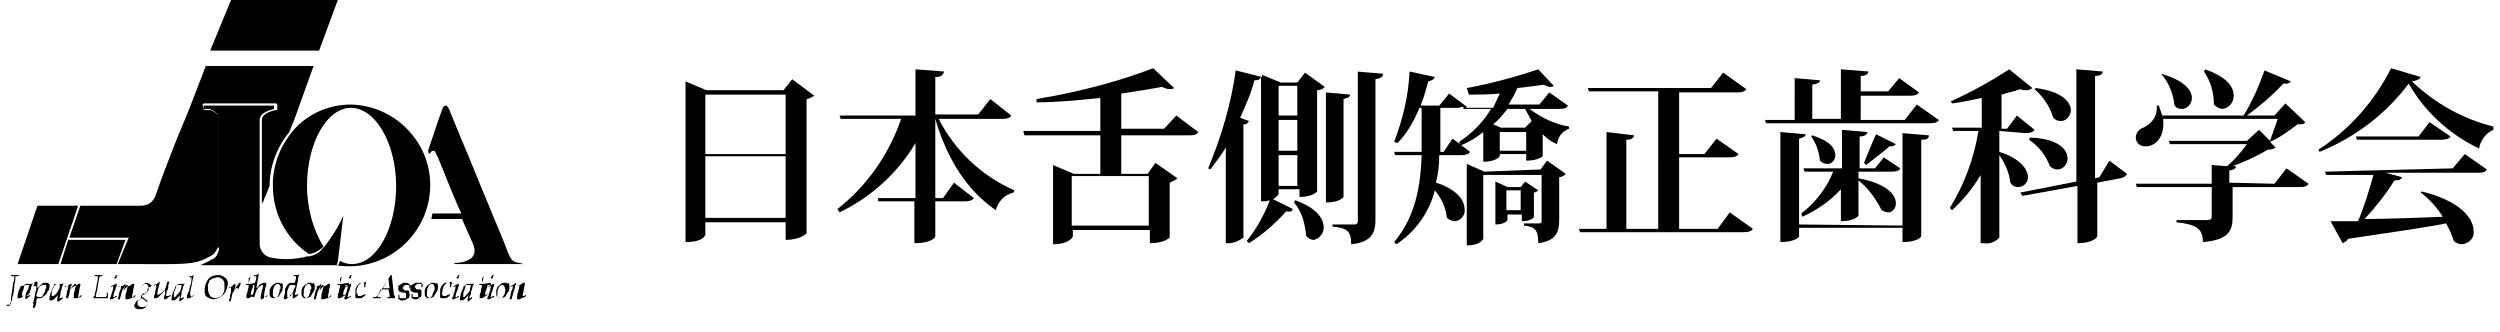 <?xml version="1.0" encoding="utf-8"?>
<!-- Generator: Adobe Illustrator 28.0.0, SVG Export Plug-In . SVG Version: 6.00 Build 0)  -->
<svg version="1.1" id="レイヤー_1" xmlns="http://www.w3.org/2000/svg" xmlns:xlink="http://www.w3.org/1999/xlink" x="0px"
	 y="0px" viewBox="0 0 227.2 30.2" style="enable-background:new 0 0 227.2 30.2;" xml:space="preserve">
<g>
	<g>
		<path id="パス_5" d="M72,7.2L74,8.7C73.8,8.8,73.5,9,73.3,9v12.2c0,0-0.5,0.6-1.9,0.6v-1.6h-7.3v1.1c0,0.1-0.2,0.7-1.8,0.7V7.4
			l1.9,0.8h7L72,7.2L72,7.2z M71.4,8.6h-7.3v5.4h7.3L71.4,8.6z M64.1,19.8h7.3v-5.6h-7.3V19.8z"/>
		<path id="パス_6" d="M91.9,10.5c-0.1,0.2-0.3,0.3-0.8,0.3h-5.8c1.5,2.9,3.9,5.2,6.9,6.5l-0.1,0.2c-0.8,0.2-1.4,0.8-1.6,1.6
			c-2.5-1.7-4.4-4.5-5.5-8.3h0V18h0.7l1-1.4l1.8,1.4c-0.1,0.2-0.4,0.3-0.8,0.3H85v3.2c0,0-0.2,0.6-1.9,0.6v-3.8h-3.3L79.8,18h3.4v-5
			c-1.6,2.7-4,4.9-6.9,6.3L76.1,19c2.7-2.1,4.7-5,5.8-8.2h-5.5l-0.1-0.3h6.9V6.3l2.6,0.2C85.7,6.8,85.6,7,85,7v3.4h3.9L90,9
			L91.9,10.5L91.9,10.5z"/>
		<path id="パス_7" d="M106.9,10.5l2,1.5c-0.1,0.2-0.3,0.3-0.8,0.3h-6.2v3.5h2.4l0.7-1l2,1.4c-0.2,0.2-0.5,0.3-0.7,0.4v5
			c-0.5,0.4-1.2,0.5-1.8,0.5v-1.2h-7v0.6c0,0-0.3,0.7-1.8,0.7v-7.2l1.9,0.8h2.4v-3.5h-6.9L93,11.9h7v-3c-1.9,0.2-3.9,0.4-5.8,0.4
			l0-0.3c3.6-0.6,7.2-1.5,10.6-2.8l1.9,1.8c-0.1,0.1-0.3,0.1-0.4,0.1c-0.2,0-0.5-0.1-0.7-0.2c-1.1,0.2-2.3,0.4-3.7,0.6v3.2h3.9
			L106.9,10.5z M104.4,16h-7v4.5h7V16z"/>
		<path id="パス_8" d="M116.2,17.2v0.4c0,0.1-0.2,0.3-0.5,0.5l1.8,0.9c-0.1,0.2-0.2,0.3-0.6,0.2c-1,1.1-2.1,2.1-3.4,2.9l-0.2-0.2
			c0.9-1.1,1.6-2.4,2.1-3.7c-0.3,0.1-0.5,0.1-0.8,0.1V7c-0.1,0.2-0.2,0.3-0.6,0.3c-0.3,1.2-0.8,2.3-1.3,3.4l0.8,0.3
			c-0.1,0.2-0.2,0.3-0.5,0.3v10.3c-0.4,0.3-0.9,0.5-1.3,0.5h-0.3v-8.7c-0.4,0.7-0.9,1.3-1.4,2l-0.2-0.1c1.2-2.9,2.1-5.9,2.5-8.9
			l2.4,0.6V6.8l1.7,0.7h1.5l0.7-0.9l1.8,1.3c-0.2,0.2-0.4,0.3-0.7,0.3v9.2c0,0-0.4,0.5-1.6,0.5v-0.7H116.2L116.2,17.2z M117.9,7.8
			h-1.7v2.7h1.7C117.9,10.6,117.9,7.8,117.9,7.8z M116.2,13.7h1.7v-2.8h-1.7V13.7z M116.2,16.9h1.7v-2.8h-1.7V16.9z M117.7,18.2
			c2,0.7,2.6,1.7,2.6,2.5c0,0.5-0.4,1-0.9,1.1c-0.3,0-0.6-0.2-0.7-0.4c-0.1-1.1-0.4-2.2-1.1-3L117.7,18.2L117.7,18.2z M122.7,8.6
			c0,0.2-0.2,0.3-0.6,0.4v8.9c0,0-0.3,0.5-1.6,0.5V8.4L122.7,8.6z M123.3,6.5l2.4,0.2c0,0.2-0.1,0.4-0.7,0.5v12.8
			c0,1.1-0.3,2-2.2,2.2c0-1.2-0.4-1.5-1.7-1.6v-0.2h2c0.2,0,0.3-0.1,0.3-0.3V6.5z"/>
		<path id="パス_9" d="M142.5,9.6c-0.1,0.2-0.3,0.3-0.8,0.3H139c1.1,0.8,2.3,1.4,3.6,1.6l0,0.2c-0.6,0.2-1,0.7-1.1,1.4
			c-0.5-0.2-0.9-0.5-1.3-0.9v2c0,0-0.4,0.4-1.5,0.4V14h-2.4v0.2c0,0-0.3,0.5-1.5,0.5V12c-0.6,0.5-1.3,0.9-2,1.2l0.8,0.6
			c-0.1,0.2-0.4,0.3-0.8,0.3h-2c0,0.9-0.1,1.7-0.3,2.5c1.9,0.6,2.6,1.6,2.6,2.4c0.1,0.5-0.3,1-0.8,1.1c-0.3,0-0.6-0.1-0.8-0.3
			c-0.1-0.9-0.5-1.8-1.1-2.5c-0.5,2-1.8,3.8-3.5,4.9l-0.2-0.2c2-2.4,2.4-5.2,2.5-7.9h-2.4l-0.1-0.3h2.5v-4H129
			c-0.5,1.2-1.1,2.3-2,3.2l-0.3-0.1c0.8-2.1,1.3-4.2,1.4-6.4l2.3,0.5c-0.1,0.2-0.2,0.3-0.6,0.4c-0.2,0.7-0.4,1.5-0.7,2.2h1.7
			l0.9-1.1l1.6,1.2c0,0.1-0.1,0.1-0.1,0.1h2.5c0.2-0.4,0.4-0.9,0.6-1.3c-1,0.1-1.9,0.1-2.8,0.1L133.3,8c2.2-0.4,4.4-1,6.5-1.7
			l1.4,1.5c-0.1,0.1-0.2,0.1-0.3,0.1c-0.2,0-0.4-0.1-0.6-0.2c-0.7,0.1-1.5,0.2-2.4,0.3c-0.2,0.5-0.5,1-0.8,1.5h2.8l0.9-1.1
			L142.5,9.6L142.5,9.6z M132.7,13.1l-0.1-0.2c1.2-0.8,2.2-1.8,2.9-3H133L133,9.7c-0.2,0-0.3,0.1-0.5,0.1h-1.6v4h0.3l0.8-1.2
			L132.7,13.1L132.7,13.1z M140,15.4l0.6-0.8l1.7,1.2c-0.2,0.2-0.4,0.3-0.6,0.3V20c0,1.1-0.3,1.9-1.9,2.1c0-1.2-0.3-1.5-1.3-1.6
			v-0.2h1.4c0.2,0,0.2-0.1,0.2-0.2v-4.2h-5.3v5.8c0,0-0.2,0.6-1.5,0.6v-7.4l1.6,0.7L140,15.4L140,15.4z M139.2,11
			c-0.2-0.4-0.4-0.7-0.6-1.1H137c-0.4,0.5-0.8,1-1.3,1.4l0.7,0.3h2.2L139.2,11L139.2,11z M139.8,17.3c-0.1,0.1-0.3,0.2-0.4,0.2v2.2
			c0,0.1-0.3,0.4-1.1,0.4v-0.6h-1.3V20c0,0-0.2,0.4-1.1,0.4v-3.9L137,17h1.2l0.4-0.5L139.8,17.3z M136.3,13.7h2.4V12h-2.4V13.7z
			 M136.9,19.1h1.3v-1.8h-1.3V19.1z"/>
		<path id="パス_10" d="M157.2,19.3l2.1,1.5c-0.1,0.2-0.4,0.3-0.8,0.3h-14.9l-0.1-0.3h2.5v-8.8l2.5,0.3c0,0.2-0.2,0.4-0.7,0.4v8.1
			h2.9V8.3h-6.3L144.3,8h11.2l1.1-1.4l2.1,1.5c-0.1,0.2-0.4,0.3-0.8,0.3h-5.3v5.6h2.3l1.1-1.4l2,1.4c-0.1,0.2-0.4,0.3-0.8,0.3h-4.6
			v6.5h3.5L157.2,19.3L157.2,19.3z"/>
		<path id="パス_11" d="M174.2,9.5l2,1.4c-0.1,0.2-0.3,0.3-0.8,0.3h-14.9l-0.1-0.3h2.7V7.1l2.3,0.2c0,0.2-0.2,0.3-0.7,0.4v3.1h2.6
			V6.3l2.5,0.2c0,0.2-0.2,0.4-0.7,0.4v1.4h2.5l1-1.2l1.8,1.3c-0.1,0.2-0.4,0.3-0.8,0.3h-4.5v2.2h4L174.2,9.5L174.2,9.5z M172.9,20.5
			v-8.4l2.4,0.2c0,0.3-0.2,0.4-0.7,0.4v8.8c0,0-0.3,0.5-1.7,0.5v-1.3h-9.4v0.8c0,0-0.3,0.5-1.7,0.5v-10l2.3,0.2
			c0,0.2-0.2,0.3-0.6,0.4v7.8L172.9,20.5L172.9,20.5z M164,15.6l-0.1-0.3h3.5v-3.5l2.3,0.2c0,0.2-0.2,0.4-0.7,0.4v2.9h1.4l0.8-1
			l1.5,1c-0.1,0.2-0.3,0.3-0.8,0.3h-3v0.6c2.6,0.5,3.4,1.5,3.4,2.3c0,0.4-0.3,0.8-0.7,0.8c-0.2,0-0.4-0.1-0.6-0.2
			c-0.5-1-1.2-2-2.1-2.7v3.2c0,0-0.3,0.5-1.6,0.5v-2.9c-1,1.1-2.2,1.9-3.5,2.5l-0.1-0.3c1.3-1,2.3-2.3,2.9-3.8L164,15.6L164,15.6z
			 M164.7,12.3c1.6,0.5,2.1,1.2,2.1,1.8c0,0.4-0.3,0.8-0.7,0.8c-0.3,0-0.5-0.1-0.7-0.3c-0.1-0.8-0.3-1.5-0.8-2.2L164.7,12.3
			L164.7,12.3z M172.3,13.1c-0.1,0.1-0.2,0.2-0.4,0.2c-0.1,0-0.2,0-0.2,0c-0.5,0.5-1.5,1.2-2.1,1.7l-0.2-0.2c0.3-0.7,0.8-2,1.1-2.6
			L172.3,13.1L172.3,13.1z"/>
		<path id="パス_12" d="M181.7,11.9v1.9c1.9,0.6,2.6,1.6,2.6,2.3c0,0.5-0.4,0.9-0.9,0.9c0,0,0,0,0,0c-0.3,0-0.5-0.1-0.7-0.4
			c-0.1-0.9-0.5-1.8-1-2.5v7.5c-0.4,0.4-0.9,0.6-1.4,0.5h-0.3v-6.2c-0.7,1.2-1.6,2.3-2.6,3.2l-0.2-0.2c1.3-2.1,2.2-4.5,2.6-7h-2.3
			l-0.1-0.3h2.7V8.9c-0.9,0.2-1.9,0.4-2.7,0.5l-0.1-0.2c1.8-0.8,3.6-1.8,5.3-2.9l2.1,1.7c-0.1,0.1-0.3,0.2-0.5,0.2
			c-0.2,0-0.4,0-0.6-0.1c-0.5,0.2-1.1,0.3-1.7,0.5v3.1h0.5l0.9-1.2l1.6,1.3c-0.1,0.2-0.4,0.3-0.8,0.3L181.7,11.9L181.7,11.9z
			 M191.7,14.6l1.6,1.2c-0.1,0.2-0.2,0.3-0.6,0.4l-2.1,0.4v4.9c0,0-0.3,0.6-1.8,0.6v-5.2l-5,0.9l-0.2-0.3l5.1-1V6.3l2.4,0.2
			c0,0.2-0.2,0.4-0.7,0.4v9.3l0.4-0.1L191.7,14.6L191.7,14.6z M184.5,12.5c2.6,0.1,3.4,1.1,3.4,1.9c0,0.5-0.4,1-0.9,1
			c-0.3,0-0.5-0.1-0.7-0.3c-0.4-1-1-1.8-1.9-2.4L184.5,12.5z M185,8c2.4,0.3,3.2,1.3,3.2,2c0,0.5-0.4,1-0.9,1
			c-0.3,0-0.5-0.1-0.7-0.3c-0.3-1-0.9-1.9-1.7-2.6L185,8L185,8z"/>
		<path id="パス_13" d="M206.7,16.7l1.1-1.4l2,1.4c-0.1,0.2-0.3,0.3-0.8,0.3h-6.1v2.7c0,1.2-0.3,2.1-2.7,2.3
			c0-1.3-0.7-1.6-2.4-1.8v-0.2h2.8c0.3,0,0.4-0.1,0.4-0.3v-2.7h-6.8l-0.1-0.3h6.9v-1.7l1.4,0.1c0.7-0.6,1.3-1.3,1.8-2h-7l-0.1-0.3
			h7.1l1.1-1l1,1c0.2-0.6,0.5-1.4,0.7-2h-10.4c0,0.2,0,0.3,0,0.5c0,1.3-0.8,2-1.6,2c-0.5,0-0.9-0.3-0.9-0.8c0-0.4,0.3-0.8,0.7-0.9
			c0.8-0.4,1.3-1.1,1.2-2l0.2,0c0.1,0.3,0.2,0.6,0.3,0.9h7.4c0.8-1.3,1.4-2.7,1.9-4.1l2.4,1c-0.1,0.1-0.2,0.2-0.4,0.2
			c-0.1,0-0.2,0-0.3,0c-1,1.1-2.1,2-3.3,2.9h2.5l1-1.1l1.8,1.7c-0.1,0.2-0.3,0.2-0.7,0.2c-0.8,0.6-1.6,1.2-2.5,1.6l0.5,0.5
			c-0.1,0.1-0.3,0.2-0.7,0.2c-1,0.6-2.1,1.1-3.2,1.5l0.3,0c0,0.2-0.1,0.3-0.6,0.4v1.1L206.7,16.7L206.7,16.7z M196.4,6.7
			c2.1,0.6,2.8,1.5,2.8,2.2c0,0.5-0.4,1-0.9,1c-0.3,0-0.6-0.1-0.7-0.4c-0.1-1-0.5-2-1.2-2.8C196.3,6.8,196.4,6.7,196.4,6.7z
			 M200.4,6.3c2,0.7,2.6,1.6,2.6,2.4c0,0.6-0.4,1.1-1,1.2c-0.3,0-0.6-0.2-0.8-0.4c0-1.1-0.3-2.1-0.9-3L200.4,6.3L200.4,6.3z"/>
		<path id="パス_14" d="M210.7,13.6c2.8-1.8,5.1-4.4,6.6-7.4L220,7c-0.1,0.2-0.3,0.3-0.8,0.4c2.1,2,4.6,3.4,7.4,4.1l0,0.3
			c-0.7,0.3-1.2,1-1.3,1.7c-2.7-1.3-4.9-3.3-6.4-5.9c-2.1,2.8-4.9,4.9-8.1,6.2L210.7,13.6L210.7,13.6z M222.9,15.3L224,14l2,1.4
			c-0.1,0.2-0.3,0.3-0.8,0.3h-8.4l1.5,0.4c-0.1,0.2-0.2,0.3-0.7,0.3c-0.8,1.3-1.7,2.4-2.7,3.5c2,0,4.4-0.1,7.1-0.2
			c-0.5-0.8-1.2-1.6-2-2.2l0.1-0.1c3.6,0.9,4.7,2.5,4.7,3.6c0.1,0.6-0.4,1.1-1,1.2c0,0,0,0,0,0c-0.3,0-0.6-0.1-0.8-0.3
			c-0.2-0.6-0.4-1.1-0.7-1.6c-2,0.4-4.9,0.8-8.9,1.4c-0.1,0.2-0.3,0.3-0.5,0.4l-1.1-2c0.6,0,1.5,0,2.5,0c0.6-1.4,1-2.8,1.4-4.2h-4.3
			l-0.1-0.3L222.9,15.3L222.9,15.3z M220.8,11.1l1.9,1.3c-0.1,0.2-0.4,0.3-0.8,0.3h-7.7l-0.1-0.3h5.7L220.8,11.1L220.8,11.1z"/>
	</g>
	<g id="グループ_5">
		<path id="パス_81" d="M6.2,21.8L5.5,24h5.1l0.8-2.2H6.2z"/>
		<path id="パス_82" d="M3.4,18.7L1.6,24h3.7l1.8-5.3H3.4z"/>
		<path id="パス_83" d="M19.9,22.4V10.8c0-0.6-0.8-0.8-0.8-0.8l-0.5,0l-0.1-0.1l-0.1-0.4l0.1-0.1h6.6l0.1,0.1V10L25.1,10
			c0,0-1.3,0.2-1.3,0.9v7.6c0.1-0.1,0.2-0.3,0.2-0.4c0.1-0.2,0.3-0.7,0.5-1.2c0-1.8,0.7-3.6,1.8-4.9c0.2-0.6,0.4-1,0.4-1L28.5,6
			h-9.8l-1.5,3.9c0,0-0.7,1.7-1.2,2.9c-0.5,1.3-1.3,3.3-1.8,4.8c-0.4,1.2-1.2,1.1-1.9,1.1H7.3l-1,2.9h5.4L10.7,24h1.6
			c4.3,0,5.3,0.1,6.6-0.6c0.2-0.1,0.4-0.2,0.6-0.4c0.1-0.2,0.2-0.3,0.3-0.5C19.9,22.5,19.9,22.5,19.9,22.4L19.9,22.4z"/>
		<path id="パス_84" d="M30.7,0H21l-1.9,4.6H29L30.7,0z"/>
		<path id="パス_85" d="M31.9,9.5c-2.2,0-4.3,1-5.6,2.8c-0.9,1.2-1.4,2.6-1.5,4.1c0,0.1,0,0.3,0,0.5c0,2.5,1.2,4.8,3.3,6.2
			c0.5-0.1,0.9-0.3,1.3-0.7c-1-1.6-1.5-3.6-1.5-5.5c0-3.9,1.8-7.1,4-7.1s4.1,3.2,4.1,7.1s-1.8,7.1-4,7.1c-0.4,0-0.8-0.1-1.1-0.3
			l-0.1,0.3l-0.1,0.1h-0.2c0.5,0.1,1,0.1,1.4,0.1c4-0.1,7.2-3.4,7.2-7.4C39.1,12.9,35.9,9.6,31.9,9.5L31.9,9.5z"/>
		<path id="パス_86" d="M39.1,13.9c0.1-0.1,0.1-0.2,0.3-0.2c0.2,0,0.2,0.3,0.4,0.6c0.2,0.5,2,5,2.1,5l0,0.1h-2.6l-0.1,0.5H42l0,0
			c0,0.1,0.8,1.8,1,2.3s0.2,0.9-0.2,1.3c-0.5,0.3-1,0.4-1.5,0.4v0.1h6.3V24c-0.3-0.1-0.5-0.1-0.8-0.2c-0.3-0.1-0.5-0.5-0.7-1
			c0-0.1-0.1-0.2-0.1-0.3c-0.1-0.3-2-4.8-3.5-8.5c-0.9-2.1-1.6-3.9-1.7-4.1s-0.2-0.3-0.3-0.3c-0.1,0-0.2,0.1-0.2,0.1
			c-0.1,0.1-0.9,2.5-1.4,4l0.1,0.3L39.1,13.9L39.1,13.9z"/>
		<path id="パス_87" d="M1.8,25l-0.4,0L1,25l0,0.1c0.1,0,0.1,0,0.2,0c0,0,0,0,0.1,0c0,0,0,0,0,0.1c0,0.2,0,0.3-0.1,0.5l-0.1,0.7
			c-0.1,0.5-0.1,0.8-0.1,0.9c0,0.1,0,0.2-0.1,0.3c0,0,0,0.1-0.1,0.1c0,0-0.1,0-0.1,0c0,0-0.1,0-0.1,0l0,0.1c0,0,0.1,0,0.1,0
			c0,0,0.1,0,0.1,0c0.1,0,0.1-0.1,0.1-0.1c0.1-0.1,0.1-0.1,0.1-0.2c0-0.1,0.1-0.2,0.1-0.3c0-0.1,0-0.2,0.1-0.4
			c0-0.1,0.1-0.4,0.1-0.9c0.1-0.3,0.1-0.6,0.1-0.7c0,0,0,0,0-0.1c0,0,0,0,0,0C1.6,25.1,1.7,25.1,1.8,25L1.8,25L1.8,25z"/>
		<path id="パス_88" d="M2.7,26.6c0-0.1,0-0.1,0.1-0.3c0-0.2,0.1-0.4,0.2-0.6l0,0l-0.1,0.1c0,0-0.1,0-0.2,0c0,0-0.1,0-0.1,0
			c-0.1,0-0.1,0-0.2,0c-0.1,0-0.2,0.1-0.3,0.2C2,25.9,2,26,1.9,26c-0.1,0.1-0.1,0.3-0.2,0.4c0,0.1-0.1,0.3-0.1,0.5
			c0,0.1,0,0.1,0,0.2c0,0,0,0,0.1,0c0,0,0,0,0.1,0c0.1,0,0.2-0.1,0.2-0.1c0.1-0.1,0.2-0.2,0.2-0.2c0,0,0.1-0.1,0.2-0.2h0
			c-0.1,0.2-0.1,0.4-0.1,0.5c0,0,0,0.1,0,0.1c0,0,0,0,0,0c0,0,0,0,0,0c0.1,0,0.1-0.1,0.2-0.1l0.2-0.2l0-0.1c-0.1,0-0.1,0.1-0.2,0.1
			c0,0,0,0-0.1,0c0,0,0,0,0,0c0,0,0,0,0,0c0,0,0,0,0,0C2.6,26.8,2.6,26.7,2.7,26.6L2.7,26.6z M2.5,26.4c-0.1,0.1-0.1,0.2-0.2,0.3
			c-0.1,0.1-0.2,0.2-0.3,0.2C2,27,2,27,2,27c0,0,0,0,0,0c0,0,0,0,0,0c0,0,0,0,0-0.1c0-0.2,0-0.4,0.1-0.5c0-0.1,0.1-0.2,0.1-0.4
			c0,0,0-0.1,0.1-0.1c0.1,0,0.1,0,0.2,0c0,0,0.1,0,0.1,0c0,0,0.1,0,0.1,0C2.6,26,2.6,26.2,2.5,26.4L2.5,26.4z"/>
		<path id="パス_89" d="M4.3,25.7C4.3,25.7,4.3,25.7,4.3,25.7c-0.2,0-0.2,0-0.3,0c-0.1,0-0.2,0.1-0.3,0.2
			c-0.1,0.1-0.2,0.2-0.3,0.3c0,0,0-0.1,0-0.2c0,0,0-0.1,0-0.2c0-0.1,0-0.1,0-0.1s0,0,0,0c0,0,0,0,0-0.1c0,0,0,0-0.1,0
			c-0.1,0-0.1,0-0.2,0.1C3.2,25.8,3.1,25.9,3,26L3,26L3.2,26c0,0,0.1,0,0.1,0c0,0,0,0,0,0c0,0,0,0,0,0c0,0,0,0,0,0c0,0,0,0,0,0
			c0,0,0,0,0,0.1c0,0.2,0,0.3-0.1,0.5c0,0.2-0.1,0.5-0.2,1C3.1,27.6,3,27.7,3,28l0,0c0.1,0,0.1,0,0.2-0.1l0.1-0.4
			c0-0.2,0-0.3,0.1-0.4c0.1,0,0.1,0,0.1,0c0,0,0,0,0.1,0c0,0,0.1,0,0.1,0c0.1,0,0.2-0.1,0.3-0.2c0.1-0.1,0.2-0.1,0.2-0.2
			c0.1-0.1,0.1-0.2,0.2-0.3c0.1-0.1,0.1-0.3,0.1-0.4c0-0.1,0-0.1,0-0.2C4.4,25.8,4.3,25.7,4.3,25.7L4.3,25.7z M4.1,26.4
			c0,0.1-0.1,0.3-0.2,0.4c0,0.1-0.1,0.1-0.1,0.2c-0.1,0-0.1,0-0.2,0c-0.1,0-0.2,0-0.3-0.1c0-0.2,0.1-0.3,0.1-0.4
			c0-0.1,0.1-0.2,0.1-0.3c0.1-0.1,0.1-0.2,0.2-0.2c0,0,0.1-0.1,0.2-0.1c0,0,0.1,0,0.2,0c0,0,0.1,0,0.1,0c0,0.1,0,0.1,0,0.2
			C4.2,26.2,4.1,26.3,4.1,26.4z"/>
		<path id="パス_90" d="M5.5,26.6c0-0.1,0-0.1,0.1-0.3c0-0.2,0.1-0.4,0.2-0.6l0,0l-0.1,0.1c0,0-0.1,0-0.2,0c0,0-0.1,0-0.1,0
			c-0.1,0-0.1,0-0.2,0c-0.1,0-0.2,0.1-0.3,0.2c-0.1,0-0.1,0.1-0.1,0.2c-0.1,0.1-0.1,0.3-0.2,0.4c0,0.1-0.1,0.3-0.1,0.5
			c0,0.1,0,0.1,0,0.2c0,0,0,0,0.1,0c0,0,0,0,0.1,0c0.1,0,0.2-0.1,0.2-0.1c0.1-0.1,0.2-0.2,0.2-0.2c0,0,0.1-0.1,0.2-0.2h0
			c-0.1,0.2-0.1,0.4-0.1,0.5c0,0,0,0.1,0,0.1c0,0,0,0,0.1,0c0,0,0,0,0,0c0.1,0,0.1-0.1,0.2-0.1l0.2-0.2l0-0.1
			c-0.1,0-0.1,0.1-0.2,0.1c0,0,0,0-0.1,0c0,0,0,0,0,0c0,0,0,0,0,0c0,0,0,0,0,0C5.5,26.8,5.5,26.7,5.5,26.6L5.5,26.6z M5.3,26.4
			c-0.1,0.1-0.1,0.2-0.2,0.3c-0.1,0.1-0.2,0.2-0.3,0.2c0,0-0.1,0-0.1,0c0,0,0,0,0,0c0,0,0,0,0,0c0,0,0,0,0-0.1c0-0.2,0-0.4,0.1-0.5
			c0-0.1,0.1-0.2,0.1-0.4c0,0,0-0.1,0.1-0.1c0.1,0,0.1,0,0.2,0c0,0,0.1,0,0.1,0c0,0,0.1,0,0.1,0C5.5,26,5.4,26.2,5.3,26.4L5.3,26.4z
			"/>
		<path id="パス_91" d="M7.2,27C7.1,27,7.1,27,7.2,27c-0.1,0-0.1,0-0.1,0c0,0,0,0,0,0c0-0.2,0.1-0.4,0.1-0.6
			c0-0.2,0.1-0.3,0.1-0.5c0,0,0-0.1,0-0.1c0,0,0,0-0.1,0c-0.1,0-0.1,0-0.2,0.1c-0.1,0.1-0.3,0.1-0.4,0.2c-0.1,0.1-0.2,0.2-0.3,0.4h0
			l0.1-0.3c0-0.1,0-0.2,0.1-0.2c0,0,0,0,0-0.1c0,0,0-0.1,0-0.1c0,0,0,0-0.1,0c0,0,0,0,0,0c0,0-0.1,0-0.1,0.1c-0.1,0-0.1,0.1-0.2,0.1
			L5.9,26l0,0.1L6.1,26c0,0,0.1,0,0.1,0c0,0,0,0,0,0c0,0,0,0,0,0c0,0,0,0,0,0c0,0.1,0,0.3-0.1,0.4C6.1,26.7,6,26.9,6,27.1l0,0
			c0.1,0,0.1,0,0.2,0c0-0.2,0.1-0.3,0.1-0.4c0-0.1,0.1-0.3,0.1-0.4c0.1-0.1,0.1-0.2,0.2-0.3c0.1-0.1,0.1-0.1,0.2-0.2
			c0,0,0.1,0,0.1,0c0,0,0,0,0,0c0,0,0,0,0,0.1c0,0.2-0.1,0.3-0.1,0.5c-0.1,0.2-0.1,0.4-0.1,0.5c0,0,0,0.1,0,0.1c0,0,0,0.1,0,0.1
			c0,0,0,0,0.1,0c0,0,0,0,0.1,0C7,27.1,7.1,27.1,7.2,27c0.1,0.1,0.1,0,0.2-0.1l0-0.1C7.3,26.9,7.2,26.9,7.2,27L7.2,27z"/>
		<path id="パス_92" d="M9.7,26.9C9.6,26.9,9.6,26.9,9.7,26.9C9.6,27,9.6,27,9.6,27c0,0-0.1,0-0.1,0c-0.1,0-0.3,0-0.4,0H8.9
			l-0.2,0c0-0.1,0-0.2,0.1-0.5c0.1-0.4,0.1-0.8,0.2-1.1c0-0.1,0-0.2,0.1-0.3c0,0,0,0,0,0c0,0,0.1,0,0.2,0l0-0.1c-0.1,0-0.2,0-0.3,0
			s-0.3,0-0.4,0l0,0.1c0.1,0,0.2,0,0.2,0c0,0,0,0,0.1,0c0,0,0,0,0,0c0,0.1,0,0.3-0.1,0.7l-0.1,0.6c-0.1,0.3-0.1,0.4-0.1,0.5
			c0,0,0,0,0,0c0,0-0.1,0-0.1,0.1l0,0.1c0.1,0,0.1,0,0.2,0c0.2,0,0.3,0,0.4,0H9l0.4,0c0.1,0,0.3,0,0.4,0c0-0.1,0-0.2,0-0.2l0-0.3
			H9.7L9.7,26.9L9.7,26.9z"/>
		<path id="パス_93" d="M10.6,25c0,0-0.1,0-0.1,0.1c0,0-0.1,0.1-0.1,0.1c0,0,0,0.1,0,0.1c0,0,0.1,0,0.1,0c0,0,0.1,0,0.1-0.1
			c0,0,0-0.1,0-0.1C10.7,25.1,10.7,25,10.6,25C10.6,25,10.6,25,10.6,25L10.6,25z"/>
		<path id="パス_94" d="M10.4,27C10.4,27,10.4,27,10.4,27c-0.1,0-0.1,0-0.1,0c0,0,0,0,0,0c0-0.2,0.1-0.5,0.2-0.7
			c0-0.2,0.1-0.3,0.1-0.3c0,0,0,0,0-0.1c0,0,0-0.1,0-0.1c0,0,0,0,0,0c0,0-0.1,0-0.1,0c-0.1,0.1-0.2,0.1-0.4,0.2l0,0.1
			c0.1-0.1,0.2-0.1,0.2-0.1c0,0,0,0,0,0c0,0,0,0,0,0c0,0,0,0,0,0c0,0.3-0.1,0.5-0.2,0.8c0,0.1,0,0.2-0.1,0.2c0,0,0,0.1,0,0.1
			c0,0,0,0.1,0,0.1c0,0,0,0,0.1,0c0,0,0.1,0,0.1,0c0.1-0.1,0.3-0.2,0.4-0.2l0-0.1C10.5,26.9,10.5,26.9,10.4,27L10.4,27z"/>
		<path id="パス_95" d="M12.1,27C12,27,12,27,12.1,27C12,27,12,27,12,27c0,0,0,0,0,0c0-0.2,0.1-0.4,0.1-0.6c0-0.2,0.1-0.3,0.1-0.5
			c0,0,0-0.1,0-0.1c0,0,0,0-0.1,0c-0.1,0-0.1,0-0.2,0.1c-0.1,0.1-0.3,0.1-0.4,0.2c-0.1,0.1-0.2,0.2-0.3,0.4h0l0.1-0.3
			c0-0.1,0-0.2,0.1-0.2c0,0,0,0,0-0.1c0,0,0-0.1,0-0.1c0,0,0,0,0,0c0,0,0,0,0,0c0,0-0.1,0-0.1,0.1c-0.1,0-0.1,0.1-0.2,0.1L10.8,26
			l0,0.1l0.1-0.1c0,0,0.1,0,0.1,0c0,0,0,0,0,0c0,0,0,0,0,0c0,0,0,0,0,0c0,0.1,0,0.3-0.1,0.4c-0.1,0.3-0.1,0.5-0.2,0.8l0,0
			c0.1,0,0.1,0,0.2,0c0-0.2,0.1-0.3,0.1-0.4c0-0.1,0.1-0.3,0.1-0.4c0.1-0.1,0.1-0.2,0.2-0.3c0.1-0.1,0.1-0.1,0.2-0.2
			c0,0,0.1,0,0.1,0c0,0,0,0,0,0c0,0,0,0,0,0.1c0,0.2-0.1,0.3-0.1,0.5c-0.1,0.2-0.1,0.4-0.1,0.5c0,0,0,0.1,0,0.1c0,0,0,0.1,0,0.1
			c0,0,0,0,0.1,0c0,0,0,0,0.1,0C11.9,27.1,12,27.1,12.1,27c0.1,0.1,0.1,0,0.2-0.1l0-0.1C12.2,26.9,12.1,26.9,12.1,27L12.1,27z"/>
		<path id="パス_96" d="M13.8,25.9c0,0-0.1,0-0.1,0c0,0-0.1-0.1-0.1-0.1c-0.1,0-0.2-0.1-0.2-0.1c-0.1,0-0.2,0-0.3,0.1
			c-0.1,0.1-0.2,0.1-0.2,0.2c-0.1,0.1-0.1,0.2-0.1,0.3c0,0.1,0,0.2,0.1,0.3c0.1,0.1,0.2,0.1,0.3,0.1H13c-0.1,0.1-0.1,0.1-0.2,0.2
			c0,0,0,0,0,0.1c0,0,0,0,0,0c0,0,0,0.1,0.1,0.1c-0.1,0-0.2,0.1-0.4,0.2c-0.1,0-0.1,0.1-0.2,0.2c0,0.1,0,0.1-0.1,0.2
			c0,0.1,0,0.2,0.1,0.3c0.1,0.1,0.3,0.1,0.4,0.1c0.1,0,0.3,0,0.4-0.1c0.1,0,0.2-0.1,0.2-0.2c0-0.1,0.1-0.1,0.1-0.2
			c0-0.1,0-0.1,0-0.2c0-0.1-0.1-0.1-0.2-0.2c-0.1-0.1-0.2-0.2-0.3-0.2c0,0,0-0.1,0-0.1c0,0,0-0.1,0.1-0.1c0.1,0,0.1,0,0.2-0.1
			c0.1-0.1,0.2-0.1,0.2-0.2c0,0,0.1-0.1,0.1-0.1c0-0.1,0-0.1,0-0.2c0,0,0-0.1,0-0.1c0,0,0.1,0,0.1,0h0.1l0-0.1l0,0L13.8,25.9
			L13.8,25.9z M13.3,27.4c0,0,0.1,0.1,0.1,0.1c0,0,0,0.1,0,0.1c0,0.1,0,0.1-0.1,0.2c-0.1,0.1-0.2,0.1-0.4,0.1c-0.1,0-0.2,0-0.3-0.1
			c-0.1-0.1-0.1-0.1-0.1-0.2c0-0.1,0-0.1,0-0.2c0-0.1,0.1-0.1,0.2-0.2c0.1,0,0.2-0.1,0.2-0.1L13.3,27.4L13.3,27.4z M13.4,26.4
			c0,0.1-0.1,0.1-0.1,0.2c-0.1,0-0.1,0.1-0.2,0.1c-0.1,0-0.2,0-0.2-0.1c-0.1-0.1-0.1-0.2-0.1-0.2c0-0.1,0-0.3,0.1-0.4
			c0.1-0.1,0.2-0.2,0.3-0.2c0.1,0,0.1,0,0.2,0.1c0.1,0.1,0.1,0.2,0.1,0.2C13.4,26.2,13.4,26.3,13.4,26.4L13.4,26.4z"/>
		<path id="パス_97" d="M15.2,26.9C15.2,27,15.2,27,15.2,26.9C15.2,27,15.2,27,15.2,26.9c-0.1,0-0.1,0-0.1,0c0,0,0-0.1,0-0.1
			c0-0.1,0-0.2,0.1-0.4s0.1-0.3,0.1-0.5l0.1-0.3l0,0c-0.1,0-0.1,0-0.2,0c0,0.1-0.1,0.3-0.1,0.4c0,0.1-0.1,0.2-0.1,0.3
			c-0.1,0.1-0.2,0.2-0.3,0.3c-0.1,0.1-0.2,0.1-0.3,0.2c0,0,0,0-0.1,0c0,0,0,0,0,0c0,0,0,0,0,0c0-0.3,0.1-0.7,0.2-1c0,0,0-0.1,0-0.1
			c0,0,0,0,0-0.1c0,0,0,0,0,0c-0.1,0-0.1,0-0.1,0.1c-0.1,0.1-0.2,0.1-0.4,0.2l0,0.1c0.1-0.1,0.1-0.1,0.2-0.1c0,0,0,0,0,0
			c0,0,0,0,0,0c0,0.1,0,0.1,0,0.2c0,0.1-0.1,0.3-0.1,0.5c0,0.1-0.1,0.2-0.1,0.4c0,0,0,0.1,0,0.1c0,0,0,0,0.1,0c0,0,0.1,0,0.1,0
			c0.1,0,0.2-0.1,0.3-0.2c0.1-0.1,0.2-0.2,0.3-0.3c0,0,0.1-0.1,0.2-0.3h0L15,26.7c0,0.1-0.1,0.2-0.1,0.3c0,0,0,0,0,0.1
			c0,0,0,0.1,0,0.1c0,0,0,0,0.1,0c0,0,0.1,0,0.1,0c0.1-0.1,0.2-0.2,0.4-0.3l0-0.1C15.3,26.9,15.3,26.9,15.2,26.9L15.2,26.9z"/>
		<path id="パス_98" d="M16.5,26.6c0-0.1,0-0.1,0.1-0.3c0-0.2,0.1-0.4,0.2-0.6l0,0l-0.1,0.1c0,0-0.1,0-0.1,0c0,0-0.1,0-0.1,0
			c-0.1,0-0.1,0-0.2,0c-0.1,0-0.2,0.1-0.3,0.2c-0.1,0-0.1,0.1-0.1,0.2c-0.1,0.1-0.1,0.3-0.2,0.4c0,0.1-0.1,0.3-0.1,0.5
			c0,0.1,0,0.1,0,0.2c0,0,0,0,0.1,0c0,0,0,0,0.1,0c0.1,0,0.2-0.1,0.2-0.1c0.1-0.1,0.2-0.2,0.2-0.2c0,0,0.1-0.1,0.2-0.2h0
			c-0.1,0.2-0.1,0.4-0.1,0.5c0,0,0,0.1,0,0.1c0,0,0,0,0,0c0,0,0,0,0,0c0.1,0,0.1-0.1,0.2-0.1l0.2-0.2l0-0.1c-0.1,0-0.1,0.1-0.2,0.1
			c0,0,0,0-0.1,0c0,0,0,0,0,0c0,0,0,0,0,0c0,0,0,0,0,0C16.5,26.8,16.5,26.7,16.5,26.6L16.5,26.6z M16.4,26.4
			c-0.1,0.2-0.3,0.4-0.5,0.6c0,0-0.1,0-0.1,0c0,0,0,0,0,0c0,0,0,0,0,0c0,0,0,0,0-0.1c0-0.2,0-0.4,0.1-0.5c0-0.1,0.1-0.2,0.1-0.4
			c0,0,0-0.1,0.1-0.1c0.1,0,0.1,0,0.2,0c0,0,0.1,0,0.1,0c0,0,0.1,0,0.1,0C16.5,26,16.5,26.2,16.4,26.4L16.4,26.4z"/>
		<path id="パス_99" d="M17.4,26c0.1-0.6,0.2-0.9,0.2-1l0,0c-0.1,0-0.1,0.1-0.2,0.1c-0.1,0-0.2,0-0.2,0l0,0.1h0.1c0,0,0.1,0,0.1,0
			c0,0,0,0,0,0.1c0,0,0,0.1,0,0.1c0,0.1,0,0.3-0.1,0.5c0,0.1-0.1,0.3-0.1,0.5C17,26.7,17,26.9,17,26.9c0,0,0,0.1,0,0.1
			c0,0,0,0.1,0,0.1c0,0,0,0,0.1,0c0,0,0.1,0,0.1,0c0.1,0,0.2-0.1,0.2-0.1c0.1,0,0.1-0.1,0.2-0.1l0-0.1l-0.1,0.1c0,0-0.1,0-0.1,0.1
			c0,0,0,0,0,0c0,0,0,0,0,0c0,0,0,0,0,0c0,0,0,0,0,0C17.2,26.8,17.3,26.5,17.4,26L17.4,26z"/>
		<path id="パス_100" d="M20.6,25.4c0-0.1-0.1-0.1-0.2-0.2c-0.1-0.1-0.1-0.1-0.2-0.1C20.1,25,20,25,19.8,25
			c-0.3,0-0.7,0.1-0.9,0.4c-0.2,0.3-0.3,0.6-0.3,0.9c0,0.1,0,0.2,0,0.3c0,0.1,0.1,0.2,0.1,0.3c0.1,0.1,0.2,0.1,0.3,0.2
			c0.1,0,0.2,0.1,0.4,0.1c0.2,0,0.4-0.1,0.6-0.2c0.2-0.1,0.4-0.3,0.5-0.5c0.1-0.2,0.2-0.5,0.2-0.7c0-0.1,0-0.2,0-0.2
			C20.7,25.5,20.6,25.5,20.6,25.4L20.6,25.4z M20.4,26.3c0,0.2-0.1,0.3-0.2,0.5C20.1,26.9,20,27,19.9,27c-0.1,0-0.2,0.1-0.3,0.1
			c-0.2,0-0.4-0.1-0.5-0.2c-0.1-0.2-0.2-0.4-0.2-0.6c0-0.1,0-0.3,0-0.4c0-0.1,0.1-0.2,0.1-0.3c0-0.1,0.1-0.2,0.2-0.2
			c0.1-0.1,0.1-0.1,0.2-0.1c0.1,0,0.2-0.1,0.3-0.1c0.1,0,0.3,0,0.4,0.1c0.1,0.1,0.2,0.1,0.2,0.2c0.1,0.1,0.1,0.3,0.1,0.4
			C20.4,26,20.4,26.2,20.4,26.3L20.4,26.3z"/>
		<path id="パス_101" d="M21.8,25.7c-0.1,0-0.1,0.1-0.2,0.2c-0.1,0.1-0.2,0.3-0.3,0.5c0-0.2,0.1-0.3,0.1-0.4c0,0,0-0.1,0-0.1
			c0,0,0,0,0-0.1c0,0,0,0,0,0c-0.1,0-0.1,0-0.2,0.1c-0.1,0.1-0.2,0.2-0.4,0.2l0,0.1c0.1-0.1,0.2-0.1,0.2-0.1c0,0,0,0,0,0
			c0,0,0,0,0,0.1c0,0.1,0,0.1,0,0.2c0,0.2-0.1,0.4-0.1,0.6c0,0.1-0.1,0.3-0.1,0.4l0,0c0,0,0.1,0,0.2-0.1c0-0.2,0.1-0.4,0.1-0.5
			c0-0.1,0.1-0.3,0.2-0.4c0.1-0.1,0.1-0.2,0.2-0.2c0,0,0.1,0,0.1,0c0,0,0.1,0,0.1,0.1l0,0c0-0.1,0-0.2,0.1-0.3
			C21.9,25.7,21.9,25.7,21.8,25.7C21.8,25.7,21.8,25.7,21.8,25.7L21.8,25.7z"/>
		<path id="パス_102" d="M22.7,25.8h-0.1c0-0.2,0.1-0.3,0.1-0.4c0,0,0-0.1,0.1-0.3l0,0l-0.1,0.1l-0.1,0.1c0,0.2,0,0.3,0,0.3
			s0,0.1,0,0.2c0,0-0.1,0-0.1,0s-0.1,0-0.2,0.1l0,0h0.3c0,0.3-0.1,0.4-0.1,0.6l-0.1,0.3c0,0.1,0,0.1,0,0.1c0,0,0,0.1,0,0.1
			c0,0,0,0.1,0,0.1c0,0,0,0,0.1,0c0,0,0,0,0.1,0c0.1,0,0.1-0.1,0.2-0.1c0.1-0.1,0.2-0.1,0.3-0.2l0-0.1l-0.2,0.1c0,0-0.1,0-0.1,0.1
			c0,0,0,0,0,0c0,0,0,0,0,0c0,0,0,0,0-0.1c0,0,0-0.1,0-0.1c0-0.1,0-0.2,0.1-0.4s0.1-0.3,0.1-0.4c0.2,0,0.3,0,0.3,0l0-0.2l0,0
			C22.8,25.8,22.7,25.8,22.7,25.8L22.7,25.8z"/>
		<path id="パス_103" d="M24,27C24,27,24,27,24,27C24,27,24,26.9,24,27c0-0.1,0-0.2,0-0.2c0-0.2,0.1-0.4,0.1-0.6
			c0-0.1,0.1-0.2,0.1-0.3c0,0,0,0,0-0.1c0,0,0,0,0-0.1c0,0,0,0-0.1,0c0,0-0.1,0-0.1,0c-0.1,0-0.2,0.1-0.3,0.1
			c-0.1,0.1-0.2,0.1-0.2,0.2c0,0.1-0.1,0.1-0.2,0.2l0,0l0.1-0.6l0.1-0.6c0,0,0-0.1,0-0.2l0,0C23.4,25,23.3,25,23.1,25l0,0.1
			c0.1,0,0.1,0,0.2,0c0,0,0,0,0,0c0,0,0,0,0,0c0,0,0,0,0,0c0,0.1,0,0.3-0.1,0.5s-0.1,0.5-0.1,0.7c0,0.2-0.1,0.4-0.2,0.7l0,0
			c0,0,0,0,0.1,0l0.1,0l0.1-0.3c0-0.1,0.1-0.2,0.1-0.3c0.1-0.2,0.3-0.4,0.5-0.5c0,0,0.1,0,0.1,0c0,0,0,0,0,0c0,0,0,0,0,0
			c0,0,0,0,0,0.1c0,0.1,0,0.2-0.1,0.4l-0.1,0.5c0,0.1,0,0.1,0,0.2c0,0,0,0.1,0,0.1c0,0,0,0,0.1,0c0,0,0,0,0,0C24,27.1,24,27.1,24,27
			c0.2,0,0.2,0,0.3-0.1l0-0.1C24.2,26.9,24.1,27,24,27L24,27z"/>
		<path id="パス_104" d="M25.4,25.7c-0.1,0-0.1,0-0.2,0c-0.1,0-0.2,0-0.2,0.1c-0.1,0-0.2,0.1-0.2,0.1c-0.1,0.1-0.1,0.1-0.2,0.2
			c0,0.1-0.1,0.2-0.1,0.3c0,0.1,0,0.2,0,0.3c0,0.1,0,0.2,0.1,0.3c0.1,0.1,0.2,0.1,0.3,0.1c0.1,0,0.2,0,0.3-0.1
			c0.1,0,0.2-0.1,0.2-0.2c0.1-0.1,0.1-0.2,0.2-0.3c0.1-0.1,0.1-0.3,0.1-0.5c0-0.1,0-0.2-0.1-0.3C25.6,25.8,25.5,25.8,25.4,25.7
			L25.4,25.7z M25.4,26.5c0,0.1-0.1,0.2-0.1,0.3c0,0.1-0.1,0.1-0.1,0.2c-0.1,0.1-0.2,0.1-0.3,0c0,0-0.1-0.1-0.1-0.1
			c0-0.1,0-0.1,0-0.2c0-0.2,0-0.4,0.1-0.6c0-0.1,0.2-0.3,0.3-0.3c0.1,0,0.2,0,0.2,0.1c0.1,0.1,0.1,0.2,0.1,0.3
			C25.4,26.3,25.4,26.4,25.4,26.5L25.4,26.5z"/>
		<path id="パス_105" d="M26.9,26.3c0.1-0.5,0.2-0.8,0.2-1c0-0.2,0.1-0.3,0.1-0.4l0,0C27.1,25,27,25,27,25c-0.1,0-0.2,0-0.3,0
			l0,0.1h0.1c0,0,0.1,0,0.1,0c0,0,0,0,0,0.1c0,0,0,0.1,0,0.1l-0.1,0.4c-0.1,0-0.2,0-0.2,0c-0.1,0-0.1,0-0.2,0
			c-0.1,0-0.2,0.1-0.3,0.2C26.1,26,26,26,26,26.1c-0.1,0.1-0.1,0.2-0.1,0.4c0,0.1,0,0.3-0.1,0.4c0,0.1,0,0.1,0,0.2
			c0,0.1,0.1,0.1,0.1,0.1c0.1,0,0.1,0,0.2-0.1c0.1-0.1,0.2-0.2,0.3-0.2c0.1-0.1,0.2-0.2,0.3-0.4l0,0c-0.1,0.2-0.1,0.4-0.1,0.4
			c0,0,0,0.1,0,0.1c0,0,0,0.1,0,0.1c0,0,0,0,0,0c0,0,0,0,0.1,0c0.1,0,0.1-0.1,0.2-0.1c0.1-0.1,0.1-0.1,0.2-0.2l0-0.1
			c-0.1,0-0.1,0.1-0.2,0.1c0,0,0,0-0.1,0c0,0,0,0,0,0c0,0,0,0,0-0.1c0,0,0-0.1,0-0.1C26.8,26.7,26.9,26.5,26.9,26.3L26.9,26.3z
			 M26.7,26.3c0,0.1-0.1,0.2-0.1,0.3c-0.1,0.1-0.1,0.2-0.2,0.2c-0.1,0.1-0.1,0.1-0.2,0.2c0,0-0.1,0-0.1,0c0,0,0,0,0,0c0,0,0,0,0,0
			c0,0,0-0.1,0-0.1c0-0.1,0-0.3,0-0.4c0-0.1,0.1-0.2,0.1-0.3c0-0.1,0.1-0.1,0.1-0.2c0,0,0.1-0.1,0.1-0.1c0.1,0,0.1,0,0.2,0
			c0.1,0,0.2,0,0.3,0.1C26.8,26,26.8,26.2,26.7,26.3L26.7,26.3z"/>
		<path id="パス_106" d="M28.3,25.7c-0.1,0-0.1,0-0.2,0c-0.1,0-0.2,0-0.2,0.1c-0.1,0-0.2,0.1-0.2,0.1c-0.1,0.1-0.1,0.1-0.2,0.2
			c0,0.1-0.1,0.2-0.1,0.3c0,0.1,0,0.2,0,0.3c0,0.1,0,0.2,0.1,0.3c0.1,0.1,0.2,0.1,0.3,0.1c0.1,0,0.2,0,0.3-0.1
			c0.1,0,0.2-0.1,0.2-0.2c0.1-0.1,0.1-0.2,0.2-0.3c0.1-0.1,0.1-0.3,0.1-0.5c0-0.1,0-0.2-0.1-0.3C28.4,25.8,28.3,25.8,28.3,25.7
			L28.3,25.7z M28.2,26.5c0,0.1-0.1,0.2-0.1,0.3c0,0.1-0.1,0.1-0.1,0.2c-0.1,0.1-0.2,0.1-0.3,0c0,0-0.1-0.1-0.1-0.1
			c0-0.1,0-0.1,0-0.2c0-0.2,0-0.4,0.1-0.6c0-0.1,0.2-0.3,0.3-0.3c0.1,0,0.2,0,0.2,0.1c0.1,0.1,0.1,0.2,0.1,0.3
			C28.2,26.3,28.2,26.4,28.2,26.5L28.2,26.5z"/>
		<path id="パス_107" d="M29.9,27C29.9,27,29.9,27,29.9,27c-0.1,0-0.1,0-0.1,0c0,0,0,0,0,0c0-0.2,0.1-0.4,0.1-0.6
			c0-0.2,0.1-0.3,0.1-0.5c0,0,0-0.1,0-0.1c0,0,0,0-0.1,0c-0.1,0-0.1,0-0.2,0.1c-0.1,0.1-0.3,0.1-0.4,0.2c-0.1,0.1-0.2,0.2-0.3,0.4h0
			l0.1-0.3c0-0.1,0-0.2,0.1-0.2c0,0,0,0,0-0.1c0,0,0-0.1,0-0.1c0,0,0,0,0,0c0,0,0,0,0,0c0,0-0.1,0-0.1,0.1c-0.1,0-0.1,0.1-0.2,0.1
			L28.6,26l0,0.1l0.1-0.1c0,0,0.1,0,0.1,0c0,0,0,0,0,0c0,0,0,0,0,0c0,0,0,0,0,0c0,0.1,0,0.3-0.1,0.4c-0.1,0.3-0.1,0.5-0.2,0.8l0,0
			c0.1,0,0.1,0,0.2,0c0-0.2,0.1-0.3,0.1-0.4c0-0.1,0.1-0.3,0.1-0.4c0.1-0.1,0.1-0.2,0.2-0.3c0.1-0.1,0.2-0.1,0.2-0.2
			c0,0,0.1,0,0.1,0c0,0,0,0,0,0c0,0,0,0,0,0.1c0,0.2-0.1,0.3-0.1,0.5c-0.1,0.2-0.1,0.4-0.1,0.5c0,0,0,0.1,0,0.1c0,0,0,0.1,0,0.1
			c0,0,0,0,0.1,0c0,0,0,0,0.1,0C29.8,27.1,29.8,27.1,29.9,27c0.1,0.1,0.1,0,0.2-0.1l0-0.1C30,26.9,30,26.9,29.9,27L29.9,27z"/>
		<path id="パス_108" d="M31,25.8h-0.1c0-0.2,0.1-0.3,0.1-0.4c0,0,0-0.1,0.1-0.3l0,0l-0.1,0.1l-0.1,0.1c0,0.2,0,0.3,0,0.3
			s0,0.1,0,0.2c0,0-0.1,0-0.1,0s-0.1,0-0.2,0.1l0,0h0.3c0,0.3-0.1,0.4-0.1,0.6l-0.1,0.3c0,0.1,0,0.1,0,0.1c0,0,0,0.1,0,0.1
			c0,0,0,0.1,0,0.1c0,0,0,0,0.1,0c0,0,0,0,0.1,0c0.1,0,0.1-0.1,0.2-0.1c0.1-0.1,0.2-0.1,0.3-0.2l0-0.1l-0.1,0.1c0,0-0.1,0-0.1,0.1
			c0,0,0,0,0,0c0,0,0,0,0,0c0,0,0,0,0-0.1c0,0,0-0.1,0-0.1c0-0.1,0-0.2,0.1-0.4s0.1-0.3,0.1-0.4c0.2,0,0.3,0,0.3,0l0-0.2l0,0
			C31.1,25.8,31,25.8,31,25.8L31,25.8z"/>
		<path id="パス_109" d="M31.7,27C31.7,27,31.7,27,31.7,27c-0.1,0-0.1,0-0.1,0c0,0,0,0,0,0c0-0.2,0.1-0.5,0.2-0.7
			c0-0.2,0.1-0.3,0.1-0.3c0,0,0,0,0-0.1c0,0,0-0.1,0-0.1c0,0,0,0,0,0c0,0-0.1,0-0.1,0c-0.1,0.1-0.2,0.1-0.4,0.2l0,0.1
			c0.1-0.1,0.2-0.1,0.2-0.1c0,0,0,0,0,0c0,0,0,0,0,0c0,0,0,0,0,0c0,0.3-0.1,0.5-0.2,0.8c0,0.1,0,0.2-0.1,0.2c0,0,0,0.1,0,0.1
			c0,0,0,0.1,0,0.1c0,0,0,0,0.1,0c0,0,0.1,0,0.1,0c0.1-0.1,0.3-0.2,0.4-0.2l0-0.1C31.9,26.9,31.8,26.9,31.7,27L31.7,27z"/>
		<path id="パス_110" d="M31.9,25c0,0-0.1,0-0.1,0.1c0,0-0.1,0.1-0.1,0.1c0,0,0,0.1,0,0.1c0,0,0.1,0,0.1,0c0,0,0.1,0,0.1-0.1
			c0,0,0-0.1,0-0.1C32,25.1,32,25,31.9,25C32,25,31.9,25,31.9,25L31.9,25z"/>
		<path id="パス_111" d="M33,25.7c-0.1,0-0.1,0-0.2,0c-0.1,0-0.2,0.1-0.3,0.2c-0.1,0.1-0.1,0.1-0.1,0.2c-0.1,0.1-0.1,0.2-0.1,0.3
			c0,0.1,0,0.2,0,0.3c0,0.1,0,0.2,0,0.3c0,0.1,0.1,0.1,0.1,0.1c0.1,0,0.1,0,0.2,0c0.1,0,0.1,0,0.2,0c0.1,0,0.2-0.1,0.2-0.1
			c0.1-0.1,0.2-0.1,0.2-0.2l0-0.1c-0.1,0.1-0.2,0.1-0.2,0.1c-0.1,0-0.1,0.1-0.2,0.1c0,0-0.1,0-0.1,0c-0.1,0-0.2,0-0.2-0.1
			c0-0.1-0.1-0.2-0.1-0.2c0-0.2,0-0.3,0.1-0.5c0-0.1,0.1-0.2,0.2-0.3c0.1-0.1,0.2-0.1,0.2-0.1c0.1,0,0.1,0,0.1,0c0,0,0.1,0,0.1,0.1
			c0,0,0,0,0,0.1v0.2h0.1c0-0.1,0-0.3,0.1-0.4c0,0-0.1,0-0.1-0.1C33.1,25.7,33,25.7,33,25.7L33,25.7z"/>
		<path id="パス_112" d="M35.9,27C35.9,27,35.8,27,35.9,27c0-0.1-0.1-0.2-0.1-0.2L35.6,25h-0.1l-1,1.6l-0.1,0.2
			C34.2,27,34.1,27,34.1,27c0,0,0,0,0,0c-0.1,0-0.1,0-0.2,0v0.1c0.1,0,0.2,0,0.3,0l0.4,0v-0.1l-0.2,0c0,0-0.1,0-0.1,0c0,0,0,0,0,0
			c0,0,0,0,0,0c0,0,0.1-0.1,0.1-0.3l0.2-0.4h0.7l0.1,0.4l0,0.2c0,0,0,0,0,0c0,0,0,0,0,0.1c0,0,0,0,0,0c0,0-0.1,0-0.2,0v0.1l0.3,0
			l0.4,0v-0.1L35.9,27C35.9,27,35.9,27,35.9,27L35.9,27z M34.8,26.2l0.5-0.9l0.1,0.9H34.8z"/>
		<path id="パス_113" d="M36.9,25.7c-0.1,0-0.1,0-0.2,0c-0.1,0-0.1,0-0.2,0.1c-0.1,0-0.1,0.1-0.2,0.1c0,0-0.1,0.1-0.1,0.1
			c0,0,0,0.1,0,0.2c0,0.1,0,0.1,0,0.2c0,0,0.1,0.1,0.1,0.1c0.1,0,0.2,0.1,0.3,0.1c0.1,0,0.1,0,0.2,0c0,0,0.1,0,0.1,0.1
			c0,0,0,0.1,0,0.1c0,0.1,0,0.1,0,0.2c0,0.1-0.1,0.1-0.1,0.1c-0.1,0-0.1,0-0.2,0c-0.1,0-0.1,0-0.2,0c0,0-0.1,0-0.1-0.1v-0.2h-0.1
			c0,0.1,0,0.1,0,0.2c0,0,0,0.1,0,0.2c0.1,0,0.1,0,0.2,0.1c0.1,0,0.1,0,0.2,0c0.1,0,0.2,0,0.3-0.1c0.1,0,0.1-0.1,0.2-0.1
			c0.1,0,0.1-0.1,0.1-0.2c0-0.1,0.1-0.1,0-0.2c0-0.1,0-0.1,0-0.2c0,0-0.1-0.1-0.1-0.1c-0.1,0-0.2,0-0.2,0c-0.1,0-0.2,0-0.2-0.1
			c0,0-0.1-0.1-0.1-0.1c0-0.1,0-0.1,0.1-0.2c0.1-0.1,0.1-0.1,0.2-0.1c0.1,0,0.1,0,0.2,0c0,0,0.1,0,0.1,0.1c0,0,0,0.1,0,0.2h0.1
			c0-0.1,0-0.2,0-0.2c0,0,0-0.1,0-0.1c0,0-0.1,0-0.1-0.1C37,25.7,36.9,25.7,36.9,25.7L36.9,25.7z"/>
		<path id="パス_114" d="M38,25.7c-0.1,0-0.1,0-0.2,0c-0.1,0-0.1,0-0.2,0.1c-0.1,0-0.1,0.1-0.2,0.1c0,0-0.1,0.1-0.1,0.1
			c0,0,0,0.1,0,0.2c0,0.1,0,0.1,0,0.2c0,0,0.1,0.1,0.1,0.1c0.1,0,0.2,0.1,0.3,0.1c0.1,0,0.1,0,0.2,0c0,0,0.1,0,0.1,0.1
			c0,0,0,0.1,0,0.1c0,0.1,0,0.1,0,0.2C38,27,38,27,38,27c-0.1,0-0.1,0-0.2,0c-0.1,0-0.1,0-0.2,0c0,0-0.1,0-0.1-0.1v-0.2h-0.1
			c0,0.1,0,0.1,0,0.2s0,0.1,0,0.2c0.1,0,0.1,0,0.2,0.1c0.1,0,0.1,0,0.2,0c0.1,0,0.2,0,0.2-0.1c0.1,0,0.1-0.1,0.2-0.1
			c0.1,0,0.1-0.1,0.1-0.2c0-0.1,0-0.1,0-0.2c0-0.1,0-0.1,0-0.2c0,0-0.1-0.1-0.1-0.1c-0.1,0-0.2,0-0.2,0c-0.1,0-0.2,0-0.2-0.1
			c0,0-0.1-0.1-0.1-0.1c0-0.1,0-0.1,0.1-0.2c0.1-0.1,0.1-0.1,0.2-0.1c0.1,0,0.1,0,0.2,0c0,0,0.1,0,0.1,0.1c0,0,0,0.1,0,0.2h0.1
			c0-0.1,0-0.2,0-0.2c0,0,0-0.1,0-0.1c0,0-0.1,0-0.1-0.1C38.2,25.7,38.1,25.7,38,25.7L38,25.7z"/>
		<path id="パス_115" d="M39.5,25.7c-0.1,0-0.1,0-0.2,0c-0.1,0-0.2,0-0.2,0.1c-0.1,0-0.2,0.1-0.2,0.1c-0.1,0.1-0.1,0.1-0.2,0.2
			c0,0.1-0.1,0.2-0.1,0.3c0,0.1,0,0.2,0,0.3c0,0.1,0,0.2,0.1,0.3c0.1,0.1,0.2,0.1,0.3,0.1c0.1,0,0.2,0,0.3-0.1
			c0.1,0,0.2-0.1,0.2-0.2c0.1-0.1,0.1-0.2,0.2-0.3c0.1-0.1,0.1-0.3,0.1-0.5c0-0.1,0-0.2-0.1-0.3C39.6,25.8,39.6,25.8,39.5,25.7
			L39.5,25.7z M39.4,26.5c0,0.1-0.1,0.2-0.1,0.3c0,0.1-0.1,0.1-0.1,0.2c-0.1,0.1-0.2,0.1-0.3,0c0,0-0.1-0.1-0.1-0.1
			c0-0.1,0-0.1,0-0.2c0-0.2,0-0.4,0.1-0.6c0-0.1,0.2-0.3,0.3-0.3c0.1,0,0.2,0,0.2,0.1c0.1,0.1,0.1,0.2,0.1,0.3
			C39.5,26.3,39.5,26.4,39.4,26.5L39.4,26.5z"/>
		<path id="パス_116" d="M40.7,25.7c-0.1,0-0.1,0-0.2,0c-0.1,0-0.2,0.1-0.3,0.2c-0.1,0.1-0.1,0.1-0.1,0.2
			c-0.1,0.1-0.1,0.2-0.1,0.3c0,0.1,0,0.2,0,0.3c0,0.1,0,0.2,0,0.3c0,0.1,0.1,0.1,0.1,0.1c0.1,0,0.1,0,0.2,0c0.1,0,0.1,0,0.2,0
			c0.1,0,0.2-0.1,0.2-0.1c0.1,0,0.1-0.1,0.2-0.2l0-0.1c-0.1,0.1-0.2,0.1-0.2,0.1c-0.1,0-0.1,0.1-0.2,0.1c0,0-0.1,0-0.1,0
			c-0.1,0-0.2,0-0.2-0.1c0-0.1-0.1-0.2,0-0.2c0-0.2,0-0.3,0.1-0.5c0-0.1,0.1-0.2,0.2-0.3c0.1-0.1,0.2-0.1,0.2-0.1c0.1,0,0.1,0,0.1,0
			c0,0,0.1,0,0.1,0.1c0,0,0,0,0,0.1v0.2h0.1c0-0.1,0-0.3,0.1-0.4c0,0-0.1,0-0.1-0.1C40.8,25.7,40.8,25.7,40.7,25.7L40.7,25.7z"/>
		<path id="パス_117" d="M41.5,27C41.5,27,41.5,27,41.5,27c-0.1,0-0.1,0-0.1,0c0,0,0,0,0,0c0-0.2,0.1-0.5,0.2-0.7
			c0-0.2,0.1-0.3,0.1-0.3c0,0,0,0,0-0.1c0,0,0-0.1,0-0.1c0,0,0,0,0,0c0,0-0.1,0-0.1,0c-0.1,0.1-0.2,0.1-0.4,0.2l0,0.1
			c0.1-0.1,0.2-0.1,0.2-0.1c0,0,0,0,0,0c0,0,0,0,0,0c0,0,0,0,0,0c0,0.3-0.1,0.5-0.2,0.8c0,0.1,0,0.2-0.1,0.2c0,0,0,0.1,0,0.1
			c0,0,0,0.1,0,0.1c0,0,0,0,0.1,0c0,0,0.1,0,0.1,0c0.1-0.1,0.3-0.2,0.4-0.2l0-0.1C41.6,26.9,41.6,26.9,41.5,27L41.5,27z"/>
		<path id="パス_118" d="M41.7,25c0,0-0.1,0-0.1,0.1c0,0-0.1,0.1-0.1,0.1c0,0,0,0.1,0,0.1c0,0,0.1,0,0.1,0c0,0,0.1,0,0.1-0.1
			c0,0,0-0.1,0-0.1C41.8,25.1,41.8,25,41.7,25C41.7,25,41.7,25,41.7,25L41.7,25z"/>
		<path id="パス_119" d="M42.8,26.6c0-0.1,0-0.1,0.1-0.3c0-0.2,0.1-0.4,0.2-0.6l0,0l-0.1,0.1c0,0-0.1,0-0.2,0c0,0-0.1,0-0.1,0
			c-0.1,0-0.1,0-0.2,0c-0.1,0-0.2,0.1-0.3,0.2c-0.1,0-0.1,0.1-0.1,0.2c-0.1,0.1-0.1,0.3-0.2,0.4c0,0.1-0.1,0.3-0.1,0.5
			c0,0.1,0,0.1,0,0.2c0,0,0,0,0.1,0c0,0,0,0,0.1,0c0.1,0,0.2-0.1,0.2-0.1c0.1-0.1,0.2-0.2,0.2-0.2c0,0,0.1-0.1,0.2-0.2h0
			c-0.1,0.2-0.1,0.4-0.1,0.5c0,0,0,0.1,0,0.1c0,0,0,0,0,0c0,0,0,0,0,0c0.1,0,0.1-0.1,0.2-0.1l0.2-0.2l0-0.1c-0.1,0-0.1,0.1-0.2,0.1
			c0,0,0,0-0.1,0c0,0,0,0,0,0c0,0,0,0,0,0c0,0,0,0,0,0C42.8,26.8,42.8,26.7,42.8,26.6L42.8,26.6z M42.7,26.4
			c-0.1,0.2-0.3,0.4-0.5,0.6c0,0-0.1,0-0.1,0c0,0,0,0,0,0c0,0,0,0,0,0c0,0,0,0,0-0.1c0-0.2,0-0.4,0.1-0.5c0-0.1,0.1-0.2,0.1-0.4
			c0,0,0-0.1,0.1-0.1c0.1,0,0.1,0,0.2,0c0,0,0.1,0,0.1,0c0,0,0.1,0,0.1,0C42.8,26,42.7,26.2,42.7,26.4L42.7,26.4z"/>
		<path id="パス_120" d="M43.9,25.8h-0.1c0-0.2,0.1-0.3,0.1-0.4c0,0,0-0.1,0.1-0.3l0,0l-0.1,0.1l-0.1,0.1c0,0.2,0,0.3,0,0.3
			s0,0.1,0,0.2c0,0-0.1,0-0.1,0s-0.1,0-0.2,0.1l0,0h0.3c0,0.3-0.1,0.4-0.1,0.6l-0.1,0.3c0,0.1,0,0.1,0,0.1c0,0,0,0.1,0,0.1
			c0,0,0,0.1,0,0.1c0,0,0,0,0.1,0c0,0,0,0,0.1,0c0.1,0,0.1-0.1,0.2-0.1c0.1-0.1,0.2-0.1,0.3-0.2l0-0.1l-0.1,0.1c0,0-0.1,0-0.1,0.1
			c0,0,0,0,0,0c0,0,0,0,0,0c0,0,0,0,0-0.1c0,0,0-0.1,0-0.1c0-0.1,0-0.2,0.1-0.4s0.1-0.3,0.1-0.4c0.2,0,0.3,0,0.3,0l0-0.2l0,0
			C44,25.8,44,25.8,43.9,25.8L43.9,25.8z"/>
		<path id="パス_121" d="M44.8,25c0,0-0.1,0-0.1,0.1c0,0-0.1,0.1-0.1,0.1c0,0,0,0.1,0,0.1c0,0,0.1,0,0.1,0c0,0,0.1,0,0.1-0.1
			c0,0,0-0.1,0-0.1C44.9,25.1,44.9,25,44.8,25C44.9,25,44.8,25,44.8,25L44.8,25z"/>
		<path id="パス_122" d="M44.7,27C44.6,27,44.6,27,44.7,27c-0.1,0-0.1,0-0.1,0c0,0,0,0,0,0c0-0.2,0.1-0.5,0.2-0.7
			c0-0.2,0.1-0.3,0.1-0.3c0,0,0,0,0-0.1c0,0,0-0.1,0-0.1c0,0,0,0,0,0c0,0-0.1,0-0.1,0c-0.1,0.1-0.2,0.1-0.4,0.2l0,0.1
			c0.1-0.1,0.2-0.1,0.2-0.1c0,0,0,0,0,0c0,0,0,0,0,0c0,0,0,0,0,0c0,0.3-0.1,0.5-0.2,0.8c0,0.1,0,0.1-0.1,0.2c0,0,0,0.1,0,0.1
			c0,0,0,0.1,0,0.1c0,0,0,0,0.1,0c0,0,0.1,0,0.1,0c0.1-0.1,0.3-0.2,0.4-0.2l0-0.1C44.8,26.9,44.7,26.9,44.7,27L44.7,27z"/>
		<path id="パス_123" d="M46,25.7c-0.1,0-0.1,0-0.2,0c-0.1,0-0.2,0-0.2,0.1c-0.1,0-0.2,0.1-0.2,0.1c-0.1,0.1-0.1,0.1-0.2,0.2
			c0,0.1-0.1,0.2-0.1,0.3c0,0.1,0,0.2,0,0.3c0,0.1,0,0.2,0.1,0.3c0.1,0.1,0.2,0.1,0.3,0.1c0.1,0,0.2,0,0.3-0.1
			c0.1,0,0.2-0.1,0.2-0.2c0.1-0.1,0.1-0.2,0.2-0.3c0.1-0.1,0.1-0.3,0.1-0.5c0-0.1,0-0.2-0.1-0.3C46.1,25.8,46.1,25.8,46,25.7
			L46,25.7z M45.9,26.5c0,0.1,0,0.2-0.1,0.3c0,0.1-0.1,0.1-0.1,0.2c0,0-0.1,0.1-0.2,0.1c-0.1,0-0.1,0-0.2,0c0,0-0.1-0.1-0.1-0.1
			c0-0.1,0-0.1,0-0.2c0-0.2,0-0.4,0.1-0.6c0-0.1,0.2-0.3,0.3-0.3c0.1,0,0.2,0,0.2,0.1c0.1,0.1,0.1,0.2,0.1,0.3
			C46,26.3,45.9,26.4,45.9,26.5L45.9,26.5z"/>
		<path id="パス_124" d="M47.8,26.8c-0.1,0-0.1,0.1-0.2,0.1c0,0,0,0-0.1,0c0,0,0,0,0,0c0,0,0,0,0,0c0-0.2,0.1-0.4,0.1-0.6
			c0-0.2,0.1-0.3,0.1-0.5c0,0,0-0.1,0-0.1c0,0,0,0-0.1,0c-0.1,0-0.1,0-0.2,0.1c-0.1,0.1-0.3,0.1-0.4,0.2c-0.1,0.1-0.2,0.2-0.3,0.4h0
			l0.1-0.3c0-0.1,0-0.2,0.1-0.2c0,0,0-0.1,0-0.1c0,0,0-0.1,0-0.1c0,0,0,0,0,0c0,0,0,0,0,0c0,0-0.1,0-0.1,0.1c-0.1,0-0.1,0.1-0.2,0.1
			L46.4,26l0,0.1l0.1-0.1c0,0,0.1,0,0.1,0c0,0,0,0,0,0c0,0,0,0,0,0c0,0,0,0,0,0c0,0.1,0,0.3-0.1,0.4c-0.1,0.3-0.1,0.5-0.2,0.8l0,0
			c0.1,0,0.1,0,0.2,0c0-0.2,0.1-0.3,0.1-0.4c0-0.1,0.1-0.3,0.1-0.4c0.1-0.1,0.1-0.2,0.2-0.3c0.1-0.1,0.2-0.1,0.2-0.2
			c0,0,0.1,0,0.1,0c0,0,0,0,0,0c0,0,0,0,0,0.1c0,0.2-0.1,0.3-0.1,0.5c-0.1,0.2-0.1,0.4-0.1,0.5c0,0,0,0.1,0,0.1c0,0,0,0.1,0,0.1
			c0,0,0,0,0.1,0c0,0,0,0,0.1,0c0.1,0,0.1-0.1,0.2-0.1C47.7,27,47.8,27,47.8,26.8L47.8,26.8L47.8,26.8z"/>
		<path id="パス_125" d="M31.2,19.6c-0.3,0.7-0.7,1.4-1.2,2.1c-0.2,0.3-0.4,0.6-0.7,0.9c-0.3,0.4-0.7,0.6-1.2,0.7l-0.1,0l-0.1,0
			c-0.1,0-0.2,0.1-0.4,0.1l0,0c-1,0.2-2,0.2-2.9,0c-0.6-0.1-1-0.7-1-1.2V10.9c0-0.7,1-0.9,1.3-1V9.6h-6.4l0,0.3l0.5,0
			c0,0,0.9,0.2,0.9,1v11.6c0,0.1,0,0.1,0,0.2c0,0.1-0.1,0.2-0.1,0.3c-0.1,0.3-0.3,0.5-0.6,0.6c-0.3,0.2-0.8,0.4-1,0.5h12.4l0.1-0.3
			L31.2,19.6C31.3,19.6,31.2,19.6,31.2,19.6z"/>
	</g>
</g>
</svg>
